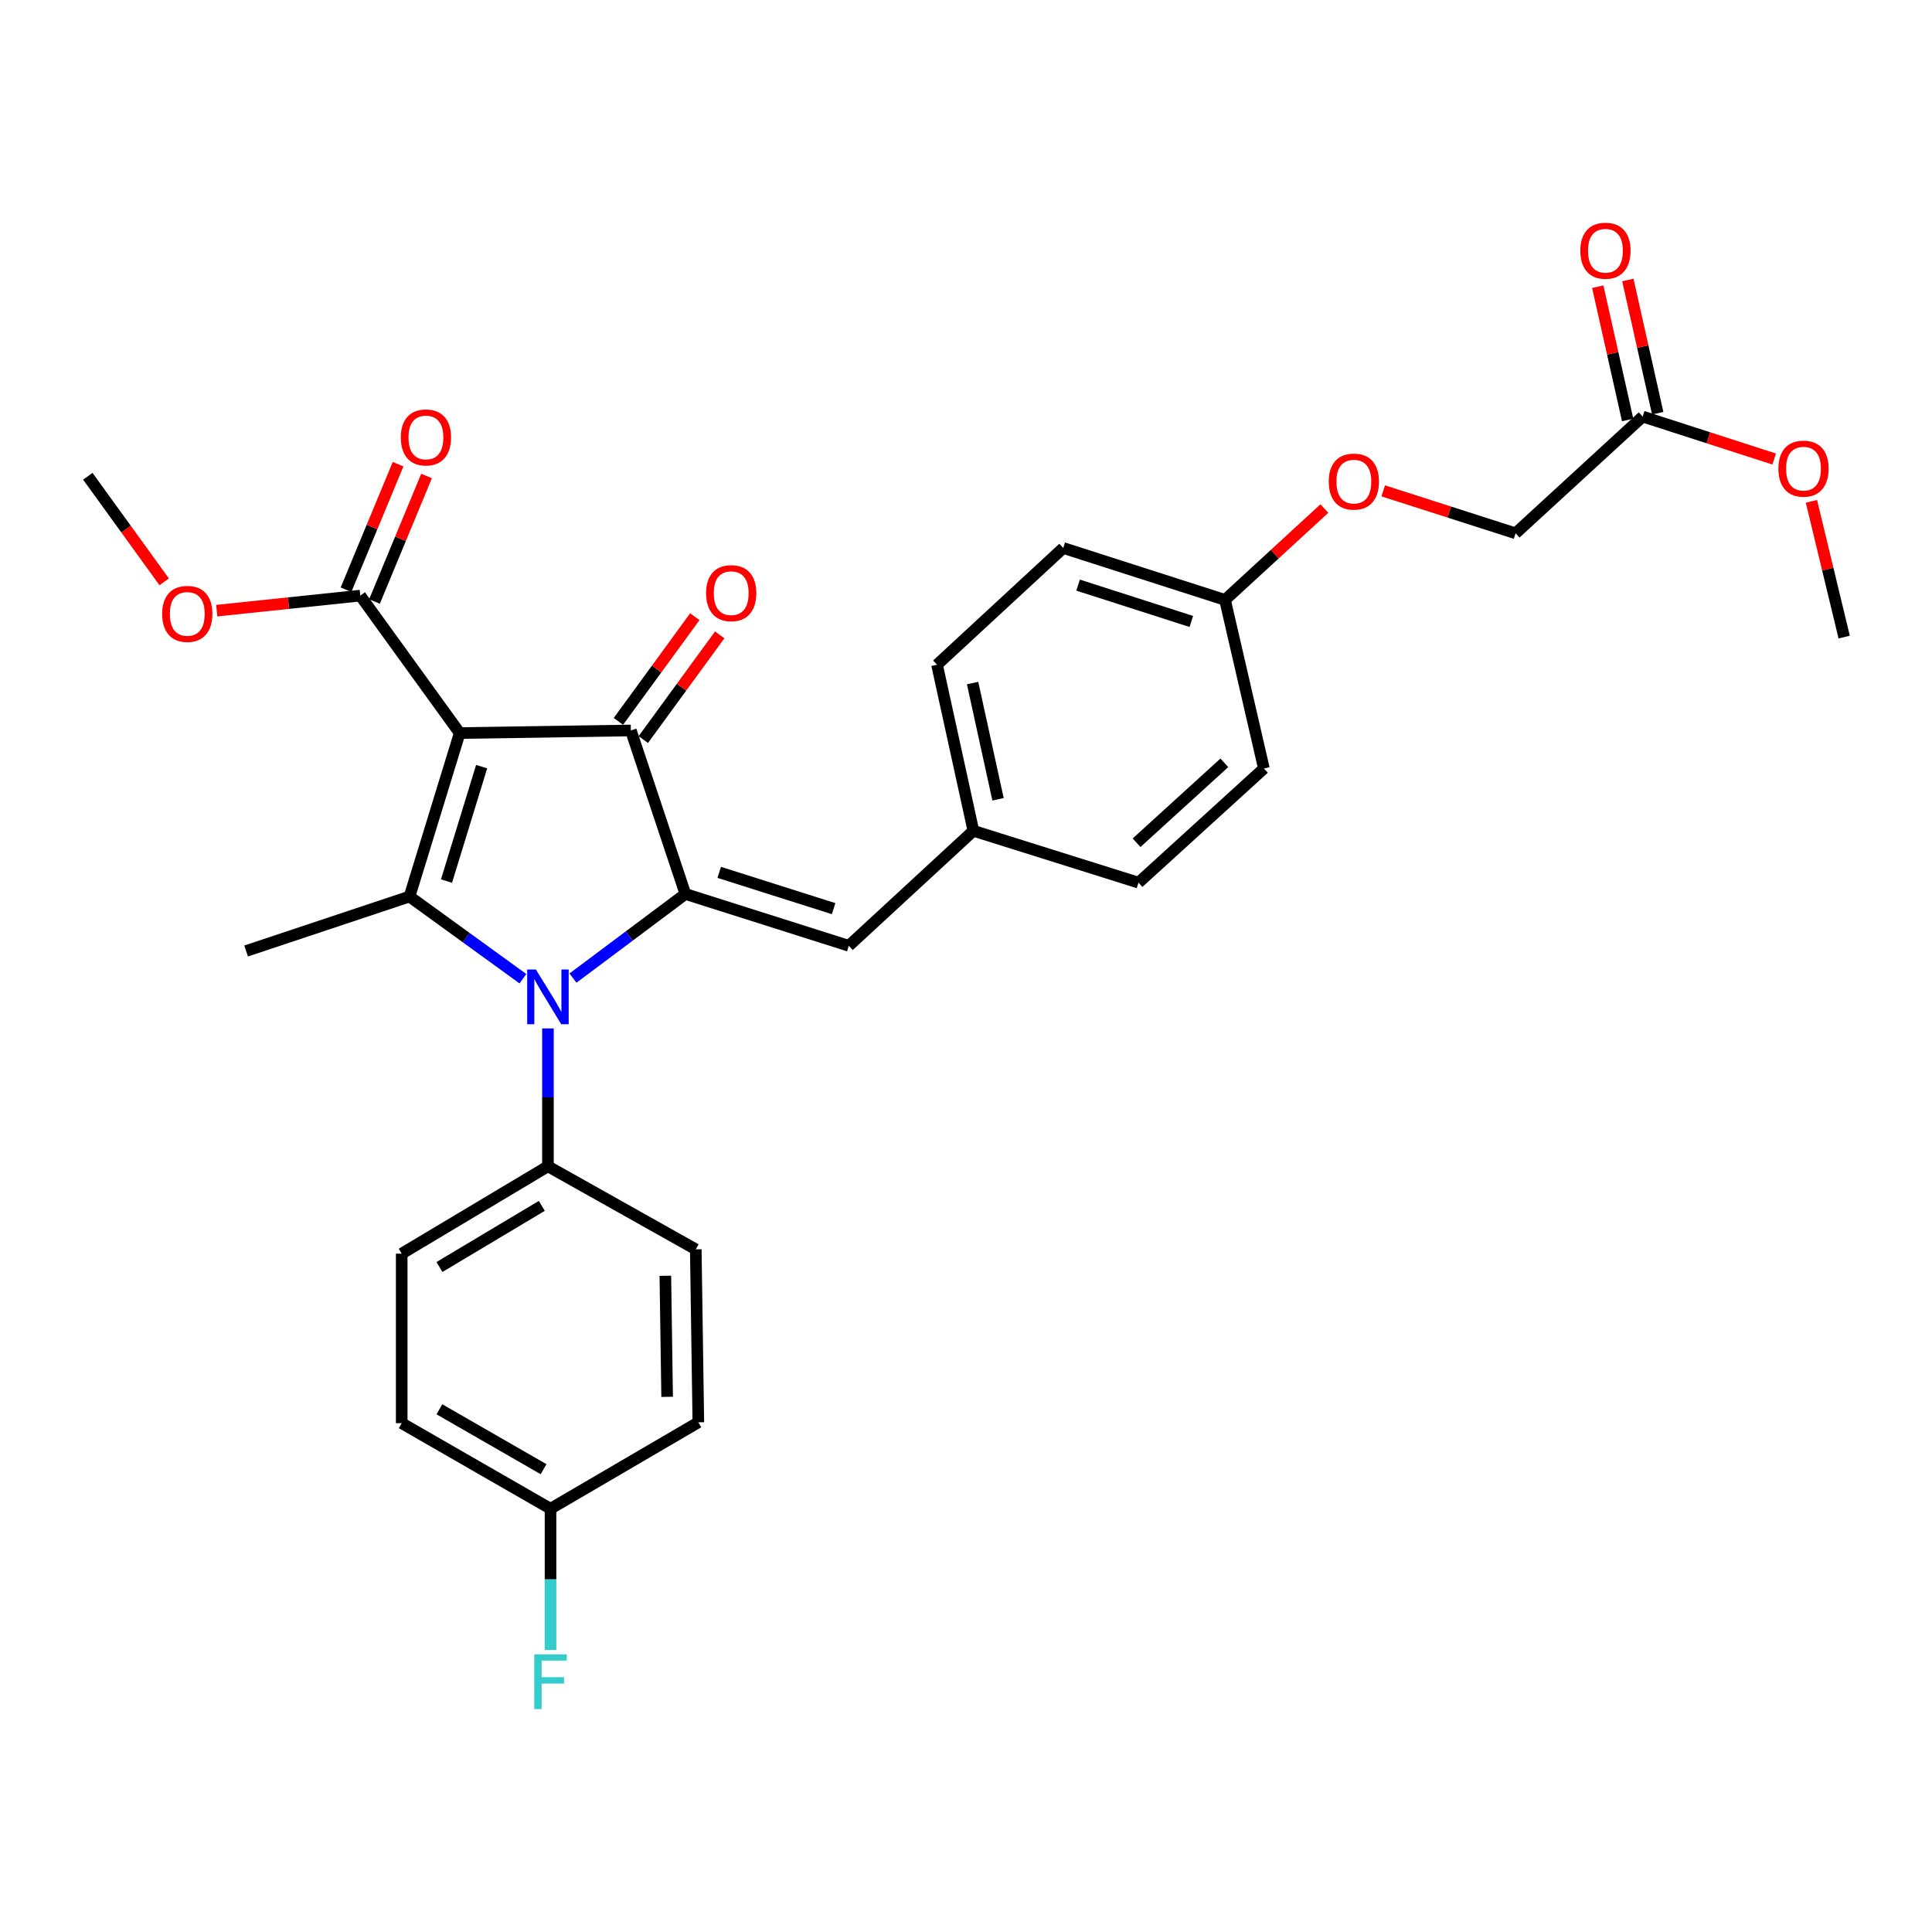 <?xml version='1.0' encoding='iso-8859-1'?>
<svg version='1.1' baseProfile='full'
              xmlns='http://www.w3.org/2000/svg'
                      xmlns:rdkit='http://www.rdkit.org/xml'
                      xmlns:xlink='http://www.w3.org/1999/xlink'
                  xml:space='preserve'
width='1000px' height='1000px' viewBox='0 0 1000 1000'>
<!-- END OF HEADER -->
<rect style='opacity:1.0;fill:#FFFFFF;stroke:none' width='1000' height='1000' x='0' y='0'> </rect>
<path class='bond-2' d='M 237.942,379.435 L 211.965,464.046' style='fill:none;fill-rule:evenodd;stroke:#000000;stroke-width:6px;stroke-linecap:butt;stroke-linejoin:miter;stroke-opacity:1' />
<path class='bond-2' d='M 249.295,396.809 L 231.112,456.036' style='fill:none;fill-rule:evenodd;stroke:#000000;stroke-width:6px;stroke-linecap:butt;stroke-linejoin:miter;stroke-opacity:1' />
<path class='bond-3' d='M 237.942,379.435 L 326.532,378.088' style='fill:none;fill-rule:evenodd;stroke:#000000;stroke-width:6px;stroke-linecap:butt;stroke-linejoin:miter;stroke-opacity:1' />
<path class='bond-4' d='M 237.942,379.435 L 186.468,308.286' style='fill:none;fill-rule:evenodd;stroke:#000000;stroke-width:6px;stroke-linecap:butt;stroke-linejoin:miter;stroke-opacity:1' />
<path class='bond-0' d='M 354.76,462.717 L 326.532,378.088' style='fill:none;fill-rule:evenodd;stroke:#000000;stroke-width:6px;stroke-linecap:butt;stroke-linejoin:miter;stroke-opacity:1' />
<path class='bond-5' d='M 354.76,462.717 L 439.335,489.544' style='fill:none;fill-rule:evenodd;stroke:#000000;stroke-width:6px;stroke-linecap:butt;stroke-linejoin:miter;stroke-opacity:1' />
<path class='bond-5' d='M 372.269,451.535 L 431.472,470.314' style='fill:none;fill-rule:evenodd;stroke:#000000;stroke-width:6px;stroke-linecap:butt;stroke-linejoin:miter;stroke-opacity:1' />
<path class='bond-30' d='M 354.76,462.717 L 325.666,484.49' style='fill:none;fill-rule:evenodd;stroke:#000000;stroke-width:6px;stroke-linecap:butt;stroke-linejoin:miter;stroke-opacity:1' />
<path class='bond-30' d='M 325.666,484.49 L 296.572,506.263' style='fill:none;fill-rule:evenodd;stroke:#0000FF;stroke-width:6px;stroke-linecap:butt;stroke-linejoin:miter;stroke-opacity:1' />
<path class='bond-1' d='M 270.659,506.578 L 241.312,485.312' style='fill:none;fill-rule:evenodd;stroke:#0000FF;stroke-width:6px;stroke-linecap:butt;stroke-linejoin:miter;stroke-opacity:1' />
<path class='bond-1' d='M 241.312,485.312 L 211.965,464.046' style='fill:none;fill-rule:evenodd;stroke:#000000;stroke-width:6px;stroke-linecap:butt;stroke-linejoin:miter;stroke-opacity:1' />
<path class='bond-6' d='M 283.611,532.316 L 283.611,567.996' style='fill:none;fill-rule:evenodd;stroke:#0000FF;stroke-width:6px;stroke-linecap:butt;stroke-linejoin:miter;stroke-opacity:1' />
<path class='bond-6' d='M 283.611,567.996 L 283.611,603.677' style='fill:none;fill-rule:evenodd;stroke:#000000;stroke-width:6px;stroke-linecap:butt;stroke-linejoin:miter;stroke-opacity:1' />
<path class='bond-15' d='M 211.965,464.046 L 127.389,492.229' style='fill:none;fill-rule:evenodd;stroke:#000000;stroke-width:6px;stroke-linecap:butt;stroke-linejoin:miter;stroke-opacity:1' />
<path class='bond-7' d='M 332.975,382.791 L 352.751,355.697' style='fill:none;fill-rule:evenodd;stroke:#000000;stroke-width:6px;stroke-linecap:butt;stroke-linejoin:miter;stroke-opacity:1' />
<path class='bond-7' d='M 352.751,355.697 L 372.528,328.604' style='fill:none;fill-rule:evenodd;stroke:#FF0000;stroke-width:6px;stroke-linecap:butt;stroke-linejoin:miter;stroke-opacity:1' />
<path class='bond-7' d='M 320.09,373.385 L 339.866,346.292' style='fill:none;fill-rule:evenodd;stroke:#000000;stroke-width:6px;stroke-linecap:butt;stroke-linejoin:miter;stroke-opacity:1' />
<path class='bond-7' d='M 339.866,346.292 L 359.643,319.198' style='fill:none;fill-rule:evenodd;stroke:#FF0000;stroke-width:6px;stroke-linecap:butt;stroke-linejoin:miter;stroke-opacity:1' />
<path class='bond-9' d='M 193.835,311.342 L 207.308,278.859' style='fill:none;fill-rule:evenodd;stroke:#000000;stroke-width:6px;stroke-linecap:butt;stroke-linejoin:miter;stroke-opacity:1' />
<path class='bond-9' d='M 207.308,278.859 L 220.781,246.376' style='fill:none;fill-rule:evenodd;stroke:#FF0000;stroke-width:6px;stroke-linecap:butt;stroke-linejoin:miter;stroke-opacity:1' />
<path class='bond-9' d='M 179.1,305.23 L 192.573,272.747' style='fill:none;fill-rule:evenodd;stroke:#000000;stroke-width:6px;stroke-linecap:butt;stroke-linejoin:miter;stroke-opacity:1' />
<path class='bond-9' d='M 192.573,272.747 L 206.046,240.264' style='fill:none;fill-rule:evenodd;stroke:#FF0000;stroke-width:6px;stroke-linecap:butt;stroke-linejoin:miter;stroke-opacity:1' />
<path class='bond-18' d='M 186.468,308.286 L 149.328,312.179' style='fill:none;fill-rule:evenodd;stroke:#000000;stroke-width:6px;stroke-linecap:butt;stroke-linejoin:miter;stroke-opacity:1' />
<path class='bond-18' d='M 149.328,312.179 L 112.188,316.073' style='fill:none;fill-rule:evenodd;stroke:#FF0000;stroke-width:6px;stroke-linecap:butt;stroke-linejoin:miter;stroke-opacity:1' />
<path class='bond-11' d='M 439.335,489.544 L 503.82,430.014' style='fill:none;fill-rule:evenodd;stroke:#000000;stroke-width:6px;stroke-linecap:butt;stroke-linejoin:miter;stroke-opacity:1' />
<path class='bond-12' d='M 283.611,603.677 L 207.924,648.894' style='fill:none;fill-rule:evenodd;stroke:#000000;stroke-width:6px;stroke-linecap:butt;stroke-linejoin:miter;stroke-opacity:1' />
<path class='bond-12' d='M 280.439,624.154 L 227.459,655.806' style='fill:none;fill-rule:evenodd;stroke:#000000;stroke-width:6px;stroke-linecap:butt;stroke-linejoin:miter;stroke-opacity:1' />
<path class='bond-13' d='M 283.611,603.677 L 360.13,646.66' style='fill:none;fill-rule:evenodd;stroke:#000000;stroke-width:6px;stroke-linecap:butt;stroke-linejoin:miter;stroke-opacity:1' />
<path class='bond-8' d='M 850.25,215.618 L 784.454,276.044' style='fill:none;fill-rule:evenodd;stroke:#000000;stroke-width:6px;stroke-linecap:butt;stroke-linejoin:miter;stroke-opacity:1' />
<path class='bond-10' d='M 858.033,213.872 L 850.298,179.392' style='fill:none;fill-rule:evenodd;stroke:#000000;stroke-width:6px;stroke-linecap:butt;stroke-linejoin:miter;stroke-opacity:1' />
<path class='bond-10' d='M 850.298,179.392 L 842.562,144.911' style='fill:none;fill-rule:evenodd;stroke:#FF0000;stroke-width:6px;stroke-linecap:butt;stroke-linejoin:miter;stroke-opacity:1' />
<path class='bond-10' d='M 842.467,217.364 L 834.732,182.884' style='fill:none;fill-rule:evenodd;stroke:#000000;stroke-width:6px;stroke-linecap:butt;stroke-linejoin:miter;stroke-opacity:1' />
<path class='bond-10' d='M 834.732,182.884 L 826.996,148.403' style='fill:none;fill-rule:evenodd;stroke:#FF0000;stroke-width:6px;stroke-linecap:butt;stroke-linejoin:miter;stroke-opacity:1' />
<path class='bond-22' d='M 850.25,215.618 L 884.276,226.603' style='fill:none;fill-rule:evenodd;stroke:#000000;stroke-width:6px;stroke-linecap:butt;stroke-linejoin:miter;stroke-opacity:1' />
<path class='bond-22' d='M 884.276,226.603 L 918.301,237.587' style='fill:none;fill-rule:evenodd;stroke:#FF0000;stroke-width:6px;stroke-linecap:butt;stroke-linejoin:miter;stroke-opacity:1' />
<path class='bond-24' d='M 503.82,430.014 L 589.291,456.859' style='fill:none;fill-rule:evenodd;stroke:#000000;stroke-width:6px;stroke-linecap:butt;stroke-linejoin:miter;stroke-opacity:1' />
<path class='bond-25' d='M 503.82,430.014 L 485.004,344.064' style='fill:none;fill-rule:evenodd;stroke:#000000;stroke-width:6px;stroke-linecap:butt;stroke-linejoin:miter;stroke-opacity:1' />
<path class='bond-25' d='M 516.581,413.71 L 503.41,353.545' style='fill:none;fill-rule:evenodd;stroke:#000000;stroke-width:6px;stroke-linecap:butt;stroke-linejoin:miter;stroke-opacity:1' />
<path class='bond-21' d='M 207.924,648.894 L 207.924,736.633' style='fill:none;fill-rule:evenodd;stroke:#000000;stroke-width:6px;stroke-linecap:butt;stroke-linejoin:miter;stroke-opacity:1' />
<path class='bond-20' d='M 360.13,646.66 L 361.46,736.19' style='fill:none;fill-rule:evenodd;stroke:#000000;stroke-width:6px;stroke-linecap:butt;stroke-linejoin:miter;stroke-opacity:1' />
<path class='bond-20' d='M 344.379,660.327 L 345.309,722.998' style='fill:none;fill-rule:evenodd;stroke:#000000;stroke-width:6px;stroke-linecap:butt;stroke-linejoin:miter;stroke-opacity:1' />
<path class='bond-14' d='M 685.491,263.226 L 659.778,286.868' style='fill:none;fill-rule:evenodd;stroke:#FF0000;stroke-width:6px;stroke-linecap:butt;stroke-linejoin:miter;stroke-opacity:1' />
<path class='bond-14' d='M 659.778,286.868 L 634.065,310.51' style='fill:none;fill-rule:evenodd;stroke:#000000;stroke-width:6px;stroke-linecap:butt;stroke-linejoin:miter;stroke-opacity:1' />
<path class='bond-16' d='M 715.953,254.066 L 750.204,265.055' style='fill:none;fill-rule:evenodd;stroke:#FF0000;stroke-width:6px;stroke-linecap:butt;stroke-linejoin:miter;stroke-opacity:1' />
<path class='bond-16' d='M 750.204,265.055 L 784.454,276.044' style='fill:none;fill-rule:evenodd;stroke:#000000;stroke-width:6px;stroke-linecap:butt;stroke-linejoin:miter;stroke-opacity:1' />
<path class='bond-17' d='M 634.065,310.51 L 550.34,283.639' style='fill:none;fill-rule:evenodd;stroke:#000000;stroke-width:6px;stroke-linecap:butt;stroke-linejoin:miter;stroke-opacity:1' />
<path class='bond-17' d='M 616.631,321.669 L 558.023,302.859' style='fill:none;fill-rule:evenodd;stroke:#000000;stroke-width:6px;stroke-linecap:butt;stroke-linejoin:miter;stroke-opacity:1' />
<path class='bond-32' d='M 634.065,310.51 L 654.192,397.772' style='fill:none;fill-rule:evenodd;stroke:#000000;stroke-width:6px;stroke-linecap:butt;stroke-linejoin:miter;stroke-opacity:1' />
<path class='bond-28' d='M 84.988,301.156 L 65.221,273.835' style='fill:none;fill-rule:evenodd;stroke:#FF0000;stroke-width:6px;stroke-linecap:butt;stroke-linejoin:miter;stroke-opacity:1' />
<path class='bond-28' d='M 65.221,273.835 L 45.455,246.514' style='fill:none;fill-rule:evenodd;stroke:#000000;stroke-width:6px;stroke-linecap:butt;stroke-linejoin:miter;stroke-opacity:1' />
<path class='bond-19' d='M 284.949,780.92 L 361.46,736.19' style='fill:none;fill-rule:evenodd;stroke:#000000;stroke-width:6px;stroke-linecap:butt;stroke-linejoin:miter;stroke-opacity:1' />
<path class='bond-23' d='M 284.949,780.92 L 284.949,817.486' style='fill:none;fill-rule:evenodd;stroke:#000000;stroke-width:6px;stroke-linecap:butt;stroke-linejoin:miter;stroke-opacity:1' />
<path class='bond-23' d='M 284.949,817.486 L 284.949,854.052' style='fill:none;fill-rule:evenodd;stroke:#33CCCC;stroke-width:6px;stroke-linecap:butt;stroke-linejoin:miter;stroke-opacity:1' />
<path class='bond-31' d='M 284.949,780.92 L 207.924,736.633' style='fill:none;fill-rule:evenodd;stroke:#000000;stroke-width:6px;stroke-linecap:butt;stroke-linejoin:miter;stroke-opacity:1' />
<path class='bond-31' d='M 281.347,760.447 L 227.429,729.447' style='fill:none;fill-rule:evenodd;stroke:#000000;stroke-width:6px;stroke-linecap:butt;stroke-linejoin:miter;stroke-opacity:1' />
<path class='bond-29' d='M 937.591,259.494 L 946.068,294.623' style='fill:none;fill-rule:evenodd;stroke:#FF0000;stroke-width:6px;stroke-linecap:butt;stroke-linejoin:miter;stroke-opacity:1' />
<path class='bond-29' d='M 946.068,294.623 L 954.545,329.751' style='fill:none;fill-rule:evenodd;stroke:#000000;stroke-width:6px;stroke-linecap:butt;stroke-linejoin:miter;stroke-opacity:1' />
<path class='bond-27' d='M 589.291,456.859 L 654.192,397.772' style='fill:none;fill-rule:evenodd;stroke:#000000;stroke-width:6px;stroke-linecap:butt;stroke-linejoin:miter;stroke-opacity:1' />
<path class='bond-27' d='M 588.286,436.199 L 633.717,394.838' style='fill:none;fill-rule:evenodd;stroke:#000000;stroke-width:6px;stroke-linecap:butt;stroke-linejoin:miter;stroke-opacity:1' />
<path class='bond-26' d='M 485.004,344.064 L 550.34,283.639' style='fill:none;fill-rule:evenodd;stroke:#000000;stroke-width:6px;stroke-linecap:butt;stroke-linejoin:miter;stroke-opacity:1' />
<path  class='atom-2' d='M 277.351 501.803
L 286.631 516.803
Q 287.551 518.283, 289.031 520.963
Q 290.511 523.643, 290.591 523.803
L 290.591 501.803
L 294.351 501.803
L 294.351 530.123
L 290.471 530.123
L 280.511 513.723
Q 279.351 511.803, 278.111 509.603
Q 276.911 507.403, 276.551 506.723
L 276.551 530.123
L 272.871 530.123
L 272.871 501.803
L 277.351 501.803
' fill='#0000FF'/>
<path  class='atom-8' d='M 365.467 307.019
Q 365.467 300.219, 368.827 296.419
Q 372.187 292.619, 378.467 292.619
Q 384.747 292.619, 388.107 296.419
Q 391.467 300.219, 391.467 307.019
Q 391.467 313.899, 388.067 317.819
Q 384.667 321.699, 378.467 321.699
Q 372.227 321.699, 368.827 317.819
Q 365.467 313.939, 365.467 307.019
M 378.467 318.499
Q 382.787 318.499, 385.107 315.619
Q 387.467 312.699, 387.467 307.019
Q 387.467 301.459, 385.107 298.659
Q 382.787 295.819, 378.467 295.819
Q 374.147 295.819, 371.787 298.619
Q 369.467 301.419, 369.467 307.019
Q 369.467 312.739, 371.787 315.619
Q 374.147 318.499, 378.467 318.499
' fill='#FF0000'/>
<path  class='atom-10' d='M 207.456 226.422
Q 207.456 219.622, 210.816 215.822
Q 214.176 212.022, 220.456 212.022
Q 226.736 212.022, 230.096 215.822
Q 233.456 219.622, 233.456 226.422
Q 233.456 233.302, 230.056 237.222
Q 226.656 241.102, 220.456 241.102
Q 214.216 241.102, 210.816 237.222
Q 207.456 233.342, 207.456 226.422
M 220.456 237.902
Q 224.776 237.902, 227.096 235.022
Q 229.456 232.102, 229.456 226.422
Q 229.456 220.862, 227.096 218.062
Q 224.776 215.222, 220.456 215.222
Q 216.136 215.222, 213.776 218.022
Q 211.456 220.822, 211.456 226.422
Q 211.456 232.142, 213.776 235.022
Q 216.136 237.902, 220.456 237.902
' fill='#FF0000'/>
<path  class='atom-11' d='M 817.974 129.775
Q 817.974 122.975, 821.334 119.175
Q 824.694 115.375, 830.974 115.375
Q 837.254 115.375, 840.614 119.175
Q 843.974 122.975, 843.974 129.775
Q 843.974 136.655, 840.574 140.575
Q 837.174 144.455, 830.974 144.455
Q 824.734 144.455, 821.334 140.575
Q 817.974 136.695, 817.974 129.775
M 830.974 141.255
Q 835.294 141.255, 837.614 138.375
Q 839.974 135.455, 839.974 129.775
Q 839.974 124.215, 837.614 121.415
Q 835.294 118.575, 830.974 118.575
Q 826.654 118.575, 824.294 121.375
Q 821.974 124.175, 821.974 129.775
Q 821.974 135.495, 824.294 138.375
Q 826.654 141.255, 830.974 141.255
' fill='#FF0000'/>
<path  class='atom-15' d='M 687.756 249.27
Q 687.756 242.47, 691.116 238.67
Q 694.476 234.87, 700.756 234.87
Q 707.036 234.87, 710.396 238.67
Q 713.756 242.47, 713.756 249.27
Q 713.756 256.15, 710.356 260.07
Q 706.956 263.95, 700.756 263.95
Q 694.516 263.95, 691.116 260.07
Q 687.756 256.19, 687.756 249.27
M 700.756 260.75
Q 705.076 260.75, 707.396 257.87
Q 709.756 254.95, 709.756 249.27
Q 709.756 243.71, 707.396 240.91
Q 705.076 238.07, 700.756 238.07
Q 696.436 238.07, 694.076 240.87
Q 691.756 243.67, 691.756 249.27
Q 691.756 254.99, 694.076 257.87
Q 696.436 260.75, 700.756 260.75
' fill='#FF0000'/>
<path  class='atom-19' d='M 83.937 317.751
Q 83.937 310.951, 87.297 307.151
Q 90.657 303.351, 96.937 303.351
Q 103.217 303.351, 106.577 307.151
Q 109.937 310.951, 109.937 317.751
Q 109.937 324.631, 106.537 328.551
Q 103.137 332.431, 96.937 332.431
Q 90.697 332.431, 87.297 328.551
Q 83.937 324.671, 83.937 317.751
M 96.937 329.231
Q 101.257 329.231, 103.577 326.351
Q 105.937 323.431, 105.937 317.751
Q 105.937 312.191, 103.577 309.391
Q 101.257 306.551, 96.937 306.551
Q 92.617 306.551, 90.257 309.351
Q 87.937 312.151, 87.937 317.751
Q 87.937 323.471, 90.257 326.351
Q 92.617 329.231, 96.937 329.231
' fill='#FF0000'/>
<path  class='atom-23' d='M 920.488 242.57
Q 920.488 235.77, 923.848 231.97
Q 927.208 228.17, 933.488 228.17
Q 939.768 228.17, 943.128 231.97
Q 946.488 235.77, 946.488 242.57
Q 946.488 249.45, 943.088 253.37
Q 939.688 257.25, 933.488 257.25
Q 927.248 257.25, 923.848 253.37
Q 920.488 249.49, 920.488 242.57
M 933.488 254.05
Q 937.808 254.05, 940.128 251.17
Q 942.488 248.25, 942.488 242.57
Q 942.488 237.01, 940.128 234.21
Q 937.808 231.37, 933.488 231.37
Q 929.168 231.37, 926.808 234.17
Q 924.488 236.97, 924.488 242.57
Q 924.488 248.29, 926.808 251.17
Q 929.168 254.05, 933.488 254.05
' fill='#FF0000'/>
<path  class='atom-24' d='M 276.529 856.29
L 293.369 856.29
L 293.369 859.53
L 280.329 859.53
L 280.329 868.13
L 291.929 868.13
L 291.929 871.41
L 280.329 871.41
L 280.329 884.61
L 276.529 884.61
L 276.529 856.29
' fill='#33CCCC'/>
</svg>
